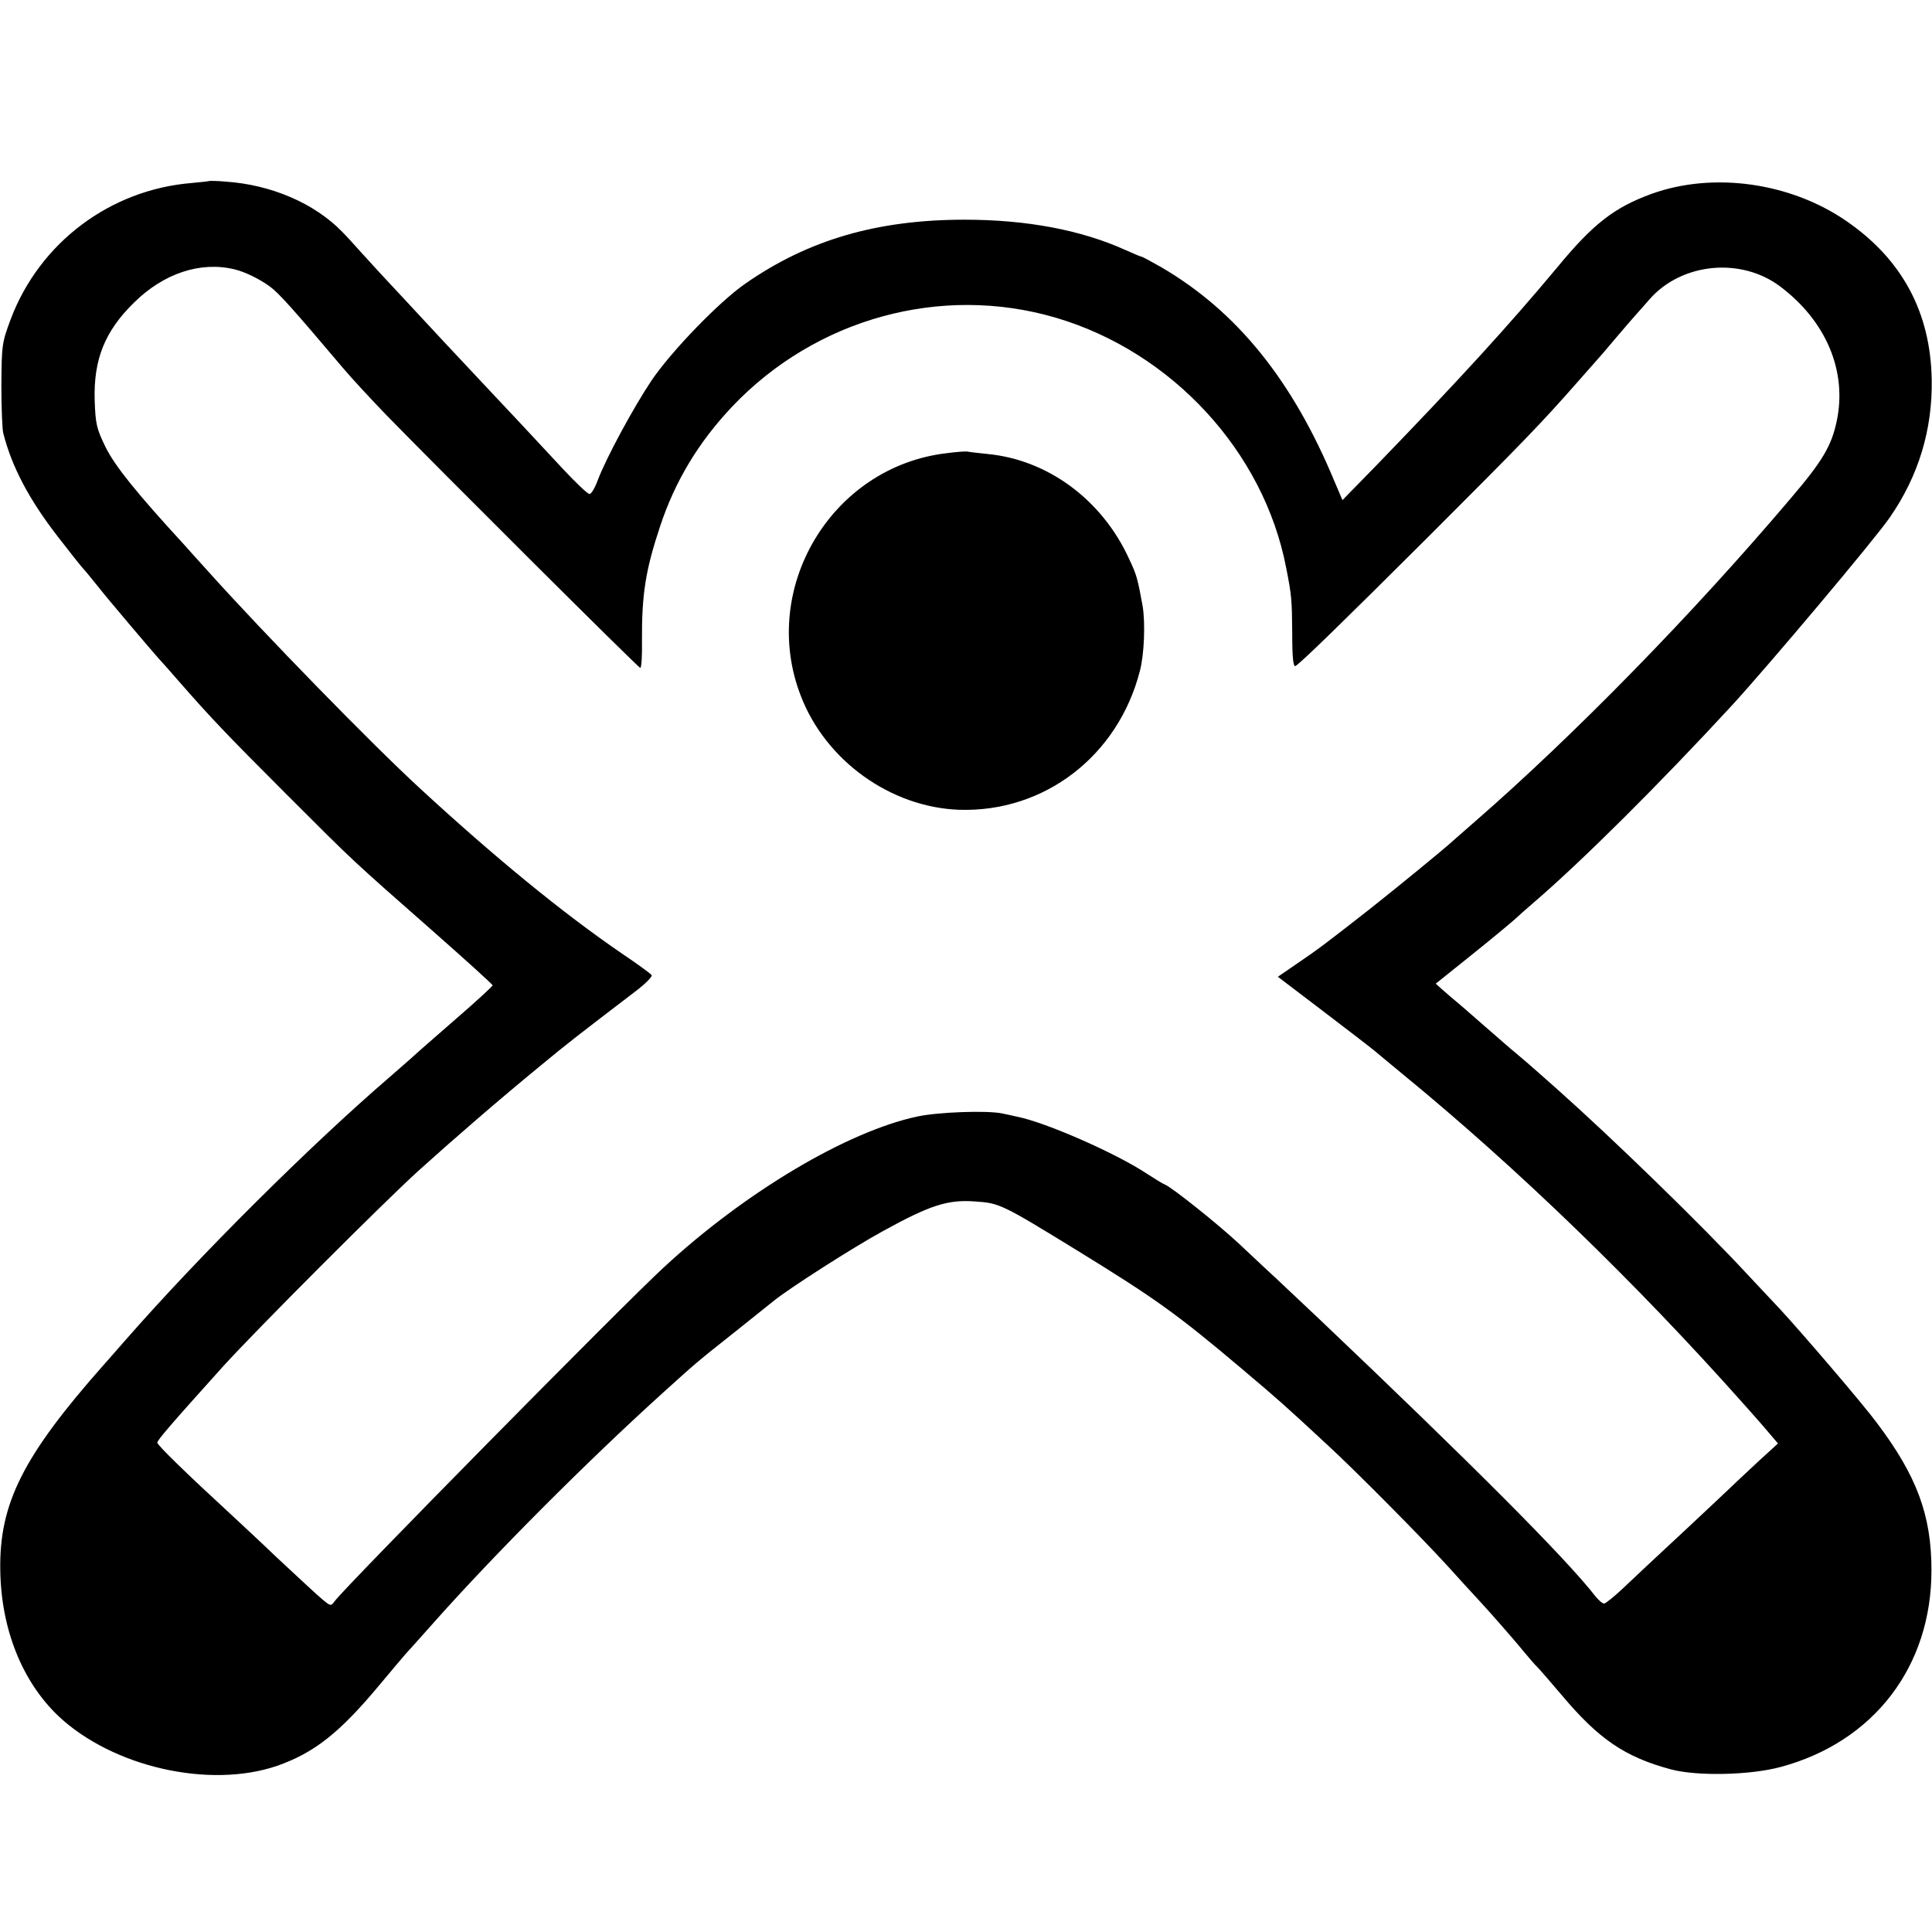 <?xml version="1.0" standalone="no"?>
<!DOCTYPE svg PUBLIC "-//W3C//DTD SVG 20010904//EN"
 "http://www.w3.org/TR/2001/REC-SVG-20010904/DTD/svg10.dtd">
<svg version="1.0" xmlns="http://www.w3.org/2000/svg"
 width="700pt" height="700pt" viewBox="0 0 700 700"
 preserveAspectRatio="xMidYMid meet">
<g transform="translate(0,700) scale(0.1,-0.1)"
fill="#000000" stroke="none">
<path d="M757 6344 c-1 -1 -29 -4 -62 -7 -296 -24 -551 -216 -656 -493 -32
-86 -33 -94 -34 -239 0 -82 3 -161 7 -175 31 -122 94 -241 198 -375 44 -57 86
-110 93 -117 7 -7 30 -36 52 -63 35 -45 195 -233 220 -261 6 -6 37 -41 70 -79
119 -136 173 -193 395 -415 249 -249 230 -231 530 -495 118 -104 215 -192 215
-195 0 -3 -58 -57 -130 -119 -71 -62 -146 -127 -165 -145 -19 -17 -55 -48 -80
-70 -288 -248 -689 -647 -955 -951 -39 -44 -74 -85 -80 -91 -292 -330 -378
-502 -374 -743 3 -213 79 -403 210 -528 196 -185 547 -265 793 -181 134 47
226 119 370 292 51 61 99 118 107 126 8 8 50 56 94 105 217 244 551 579 825
827 126 114 125 113 260 220 69 55 134 107 145 116 56 45 285 192 395 252 169
93 233 114 331 107 91 -6 97 -9 374 -179 281 -173 357 -227 594 -427 136 -115
155 -132 306 -272 105 -96 351 -345 440 -443 39 -43 86 -95 105 -115 42 -45
137 -153 176 -201 16 -19 35 -42 44 -50 8 -8 47 -53 87 -100 135 -161 230
-226 398 -271 95 -25 286 -21 397 9 338 91 547 365 546 714 0 198 -53 341
-198 533 -51 69 -267 321 -349 410 -31 33 -85 91 -121 129 -165 178 -483 487
-685 667 -27 24 -59 52 -70 62 -11 10 -58 51 -105 90 -46 40 -91 79 -100 87
-9 8 -41 36 -71 62 -30 25 -64 54 -76 65 l-21 19 126 101 c70 56 141 115 158
130 16 15 48 43 70 62 177 152 458 432 719 715 133 145 517 601 572 681 104
150 155 318 152 499 -4 244 -107 436 -309 575 -203 140 -482 179 -705 99 -135
-49 -212 -108 -343 -267 -175 -210 -358 -410 -652 -714 l-126 -129 -29 68
c-152 366 -353 615 -626 775 -37 21 -70 39 -73 39 -3 0 -29 11 -58 24 -161 73
-359 110 -583 110 -317 0 -567 -73 -795 -232 -95 -66 -266 -243 -339 -350 -65
-97 -165 -281 -196 -364 -10 -27 -23 -48 -29 -48 -7 0 -53 44 -103 98 -133
143 -145 156 -273 292 -65 69 -132 141 -150 160 -18 19 -83 89 -144 155 -62
66 -132 142 -157 170 -24 27 -55 61 -69 75 -100 103 -257 171 -423 182 -31 3
-58 3 -60 2z m93 -320 c38 -9 91 -35 129 -63 33 -25 79 -76 266 -297 27 -32
97 -108 155 -168 177 -182 913 -916 920 -916 4 0 7 44 6 98 -1 169 13 257 66
416 54 163 139 304 261 433 303 319 756 444 1172 322 421 -124 754 -485 835
-906 20 -101 21 -116 22 -240 0 -87 4 -121 12 -116 23 15 162 150 486 473 337
337 406 408 535 555 39 44 72 82 75 85 3 3 30 34 60 70 30 36 67 78 82 95 14
16 35 39 45 51 116 132 331 153 473 46 166 -125 243 -306 205 -487 -19 -91
-52 -146 -168 -282 -356 -420 -784 -857 -1141 -1168 -38 -33 -74 -65 -80 -70
-32 -30 -206 -172 -306 -251 -157 -123 -185 -144 -263 -197 l-67 -46 163 -124
c89 -68 174 -133 187 -144 14 -12 59 -49 100 -83 420 -344 850 -761 1235
-1194 6 -6 36 -41 69 -78 l58 -68 -68 -62 c-37 -35 -82 -76 -99 -93 -17 -16
-91 -86 -165 -155 -148 -138 -153 -142 -233 -218 -30 -28 -60 -52 -65 -52 -6
0 -20 12 -32 27 -108 139 -454 485 -996 1000 -82 77 -165 156 -184 173 -19 18
-69 64 -110 103 -77 72 -244 205 -269 215 -8 3 -37 21 -65 39 -111 74 -368
187 -471 207 -16 4 -41 9 -55 12 -55 11 -228 5 -305 -11 -255 -54 -625 -274
-920 -547 -149 -137 -1160 -1163 -1192 -1209 -14 -19 -15 -19 -46 7 -18 15
-90 82 -162 149 -71 68 -146 137 -165 155 -162 149 -270 254 -270 263 0 9 49
66 239 277 119 131 573 586 706 707 125 113 296 261 440 379 100 83 143 116
346 271 37 28 64 55 60 60 -3 5 -51 40 -106 77 -218 149 -465 352 -735 601
-175 161 -562 558 -766 785 -27 30 -68 75 -90 100 -170 185 -247 281 -281 349
-33 68 -37 83 -40 172 -4 147 37 249 142 352 108 107 242 151 365 121z"/>
<path d="M3430 5358 c-415 -48 -680 -487 -529 -878 90 -236 326 -405 574 -414
309 -10 576 195 655 503 16 60 20 174 10 235 -18 99 -21 112 -50 173 -98 213
-294 357 -511 378 -35 4 -68 7 -74 9 -5 1 -39 -1 -75 -6z"/>
</g>
</svg>
